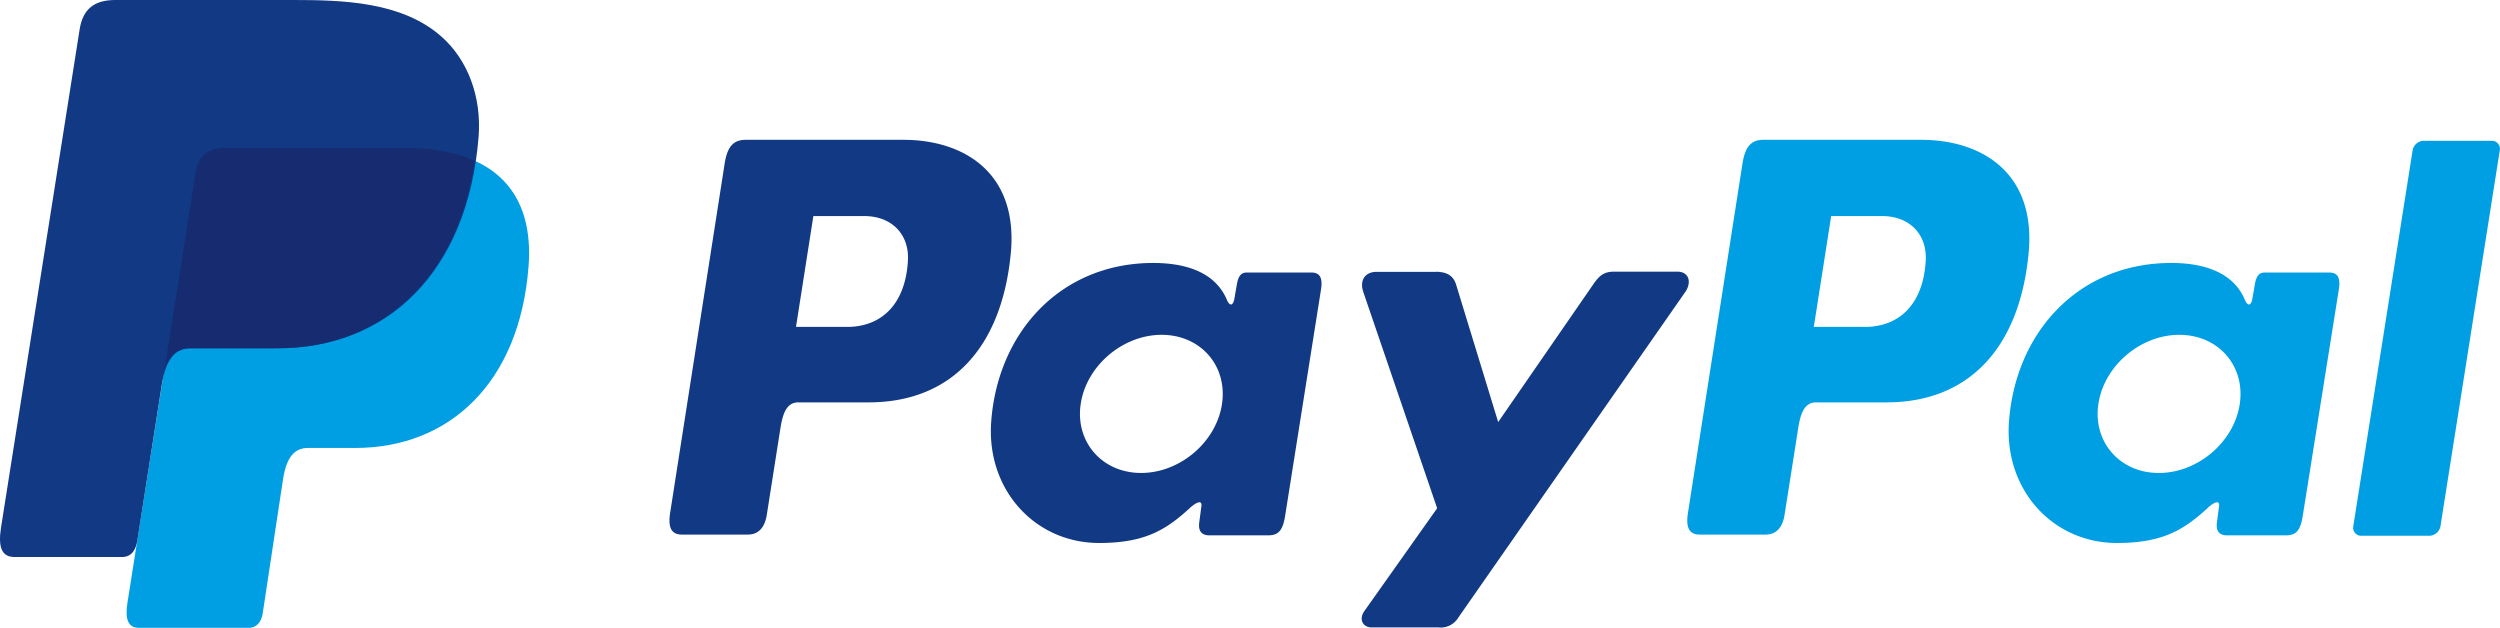 <svg xmlns="http://www.w3.org/2000/svg" viewBox="0 0 546.93 137.35"><defs><style>.cls-1{fill:#009ee3;}.cls-1,.cls-2,.cls-3{fill-rule:evenodd;}.cls-2{fill:#113984;}.cls-3{fill:#172c70;}</style></defs><g id="Layer_2" data-name="Layer 2"><g id="Layer_1-2" data-name="Layer 1"><path class="cls-1" d="M49.47,32.33H88.21c20.8,0,28.63,10.53,27.42,26C113.64,83.89,98.2,98,77.71,98H67.37c-2.81,0-4.7,1.85-5.46,6.9L57.47,134.2c-.29,1.9-1.29,3-2.79,3.15H30.39c-2.29,0-3.1-1.75-2.5-5.53L42.72,37.88C43.32,34.12,45.37,32.33,49.47,32.33Z"/><path class="cls-2" d="M197.66,30.59c13.07,0,25.13,7.09,23.48,24.76-2,21-13.25,32.63-31,32.68h-15.5c-2.23,0-3.3,1.81-3.89,5.55l-3,19.07c-.45,2.88-1.93,4.3-4.12,4.3H149.21c-2.31,0-3.11-1.47-2.6-4.76l11.93-76.44c.59-3.76,2-5.16,4.58-5.16ZM174.15,71.51h11.76c7.34-.27,12.23-5.36,12.72-14.55.3-5.67-3.53-9.72-9.62-9.69l-11.07,0-3.79,24.19Zm86.21,39.58c1.32-1.19,2.67-1.82,2.47-.34l-.47,3.54c-.24,1.85.49,2.83,2.22,2.83h12.81c2.16,0,3.21-.87,3.75-4.21L289,63.33c.39-2.49-.21-3.71-2.1-3.71h-14.1c-1.27,0-1.88.71-2.22,2.65l-.52,3c-.27,1.6-1,1.87-1.68.27-2.39-5.66-8.49-8.2-17-8C231.6,58,218.27,73,216.85,92.22c-1.11,14.89,9.56,26.57,23.62,26.57,10.19,0,14.76-3,19.89-7.7Zm-10.72-7.62c-8.52,0-14.45-6.78-13.21-15.11s9.19-15.11,17.7-15.11S268.58,80,267.34,88.36s-9.19,15.11-17.7,15.11Zm64.5-44H301.19c-2.69,0-3.78,2-2.92,4.46l16.14,47.26L298.5,133.66c-1.32,1.88-.3,3.6,1.57,3.6h14.62a4.47,4.47,0,0,0,4.34-2.14l49.63-71.2c1.53-2.19.81-4.49-1.69-4.49l-13.82,0c-2.37,0-3.32.94-4.68,2.91l-20.71,30-9.21-30.09C318,60.42,316.63,59.46,314.14,59.46Z"/><path class="cls-1" d="M420.32,30.59c13.08,0,25.14,7.09,23.49,24.76-2,21-13.25,32.63-31,32.68H397.3c-2.23,0-3.31,1.81-3.89,5.55l-3,19.07c-.45,2.88-1.93,4.3-4.12,4.3H371.87c-2.3,0-3.1-1.47-2.59-4.76l11.93-76.44c.59-3.76,2-5.16,4.57-5.16Zm-23.5,40.92h11.75c7.35-.27,12.24-5.36,12.73-14.55.3-5.67-3.53-9.72-9.62-9.69l-11.07,0-3.79,24.19ZM483,111.09c1.32-1.19,2.66-1.82,2.47-.34l-.47,3.54c-.24,1.85.49,2.83,2.21,2.83h12.82c2.16,0,3.21-.87,3.74-4.21l7.9-49.58c.4-2.49-.2-3.71-2.1-3.71H495.51c-1.27,0-1.89.71-2.22,2.65l-.52,3c-.27,1.6-1,1.87-1.68.27-2.39-5.66-8.49-8.2-17-8C454.27,58,440.94,73,439.51,92.22c-1.1,14.89,9.57,26.57,23.62,26.57,10.2,0,14.76-3,19.9-7.7Zm-10.73-7.62c-8.51,0-14.44-6.78-13.2-15.11s9.19-15.11,17.7-15.11S491.24,80,490,88.36s-9.19,15.11-17.7,15.11Zm59.13,13.74H516.64a1.75,1.75,0,0,1-1.82-2l13-82.36a2.55,2.55,0,0,1,2.46-2.05h14.79a1.76,1.76,0,0,1,1.82,2.05l-13,82.36A2.54,2.54,0,0,1,531.43,117.21Z"/><path class="cls-2" d="M25.24,0H64C75,0,87.91.35,96.57,8c5.79,5.1,8.83,13.24,8.13,22-2.38,29.62-20.09,46.2-43.85,46.2H41.72c-3.25,0-5.41,2.16-6.33,8l-5.34,34c-.34,2.2-1.3,3.5-3,3.65H3.12c-2.65,0-3.59-2-2.9-6.42L17.42,6.44C18.11,2.08,20.5,0,25.24,0Z"/><path class="cls-3" d="M36,80.75l6.77-42.87c.6-3.76,2.65-5.55,6.75-5.55H88.21c6.41,0,11.6,1,15.66,2.84-3.9,26.36-20.94,41-43.27,41H41.48C39,76.17,37.08,77.46,36,80.75Z"/></g></g></svg>